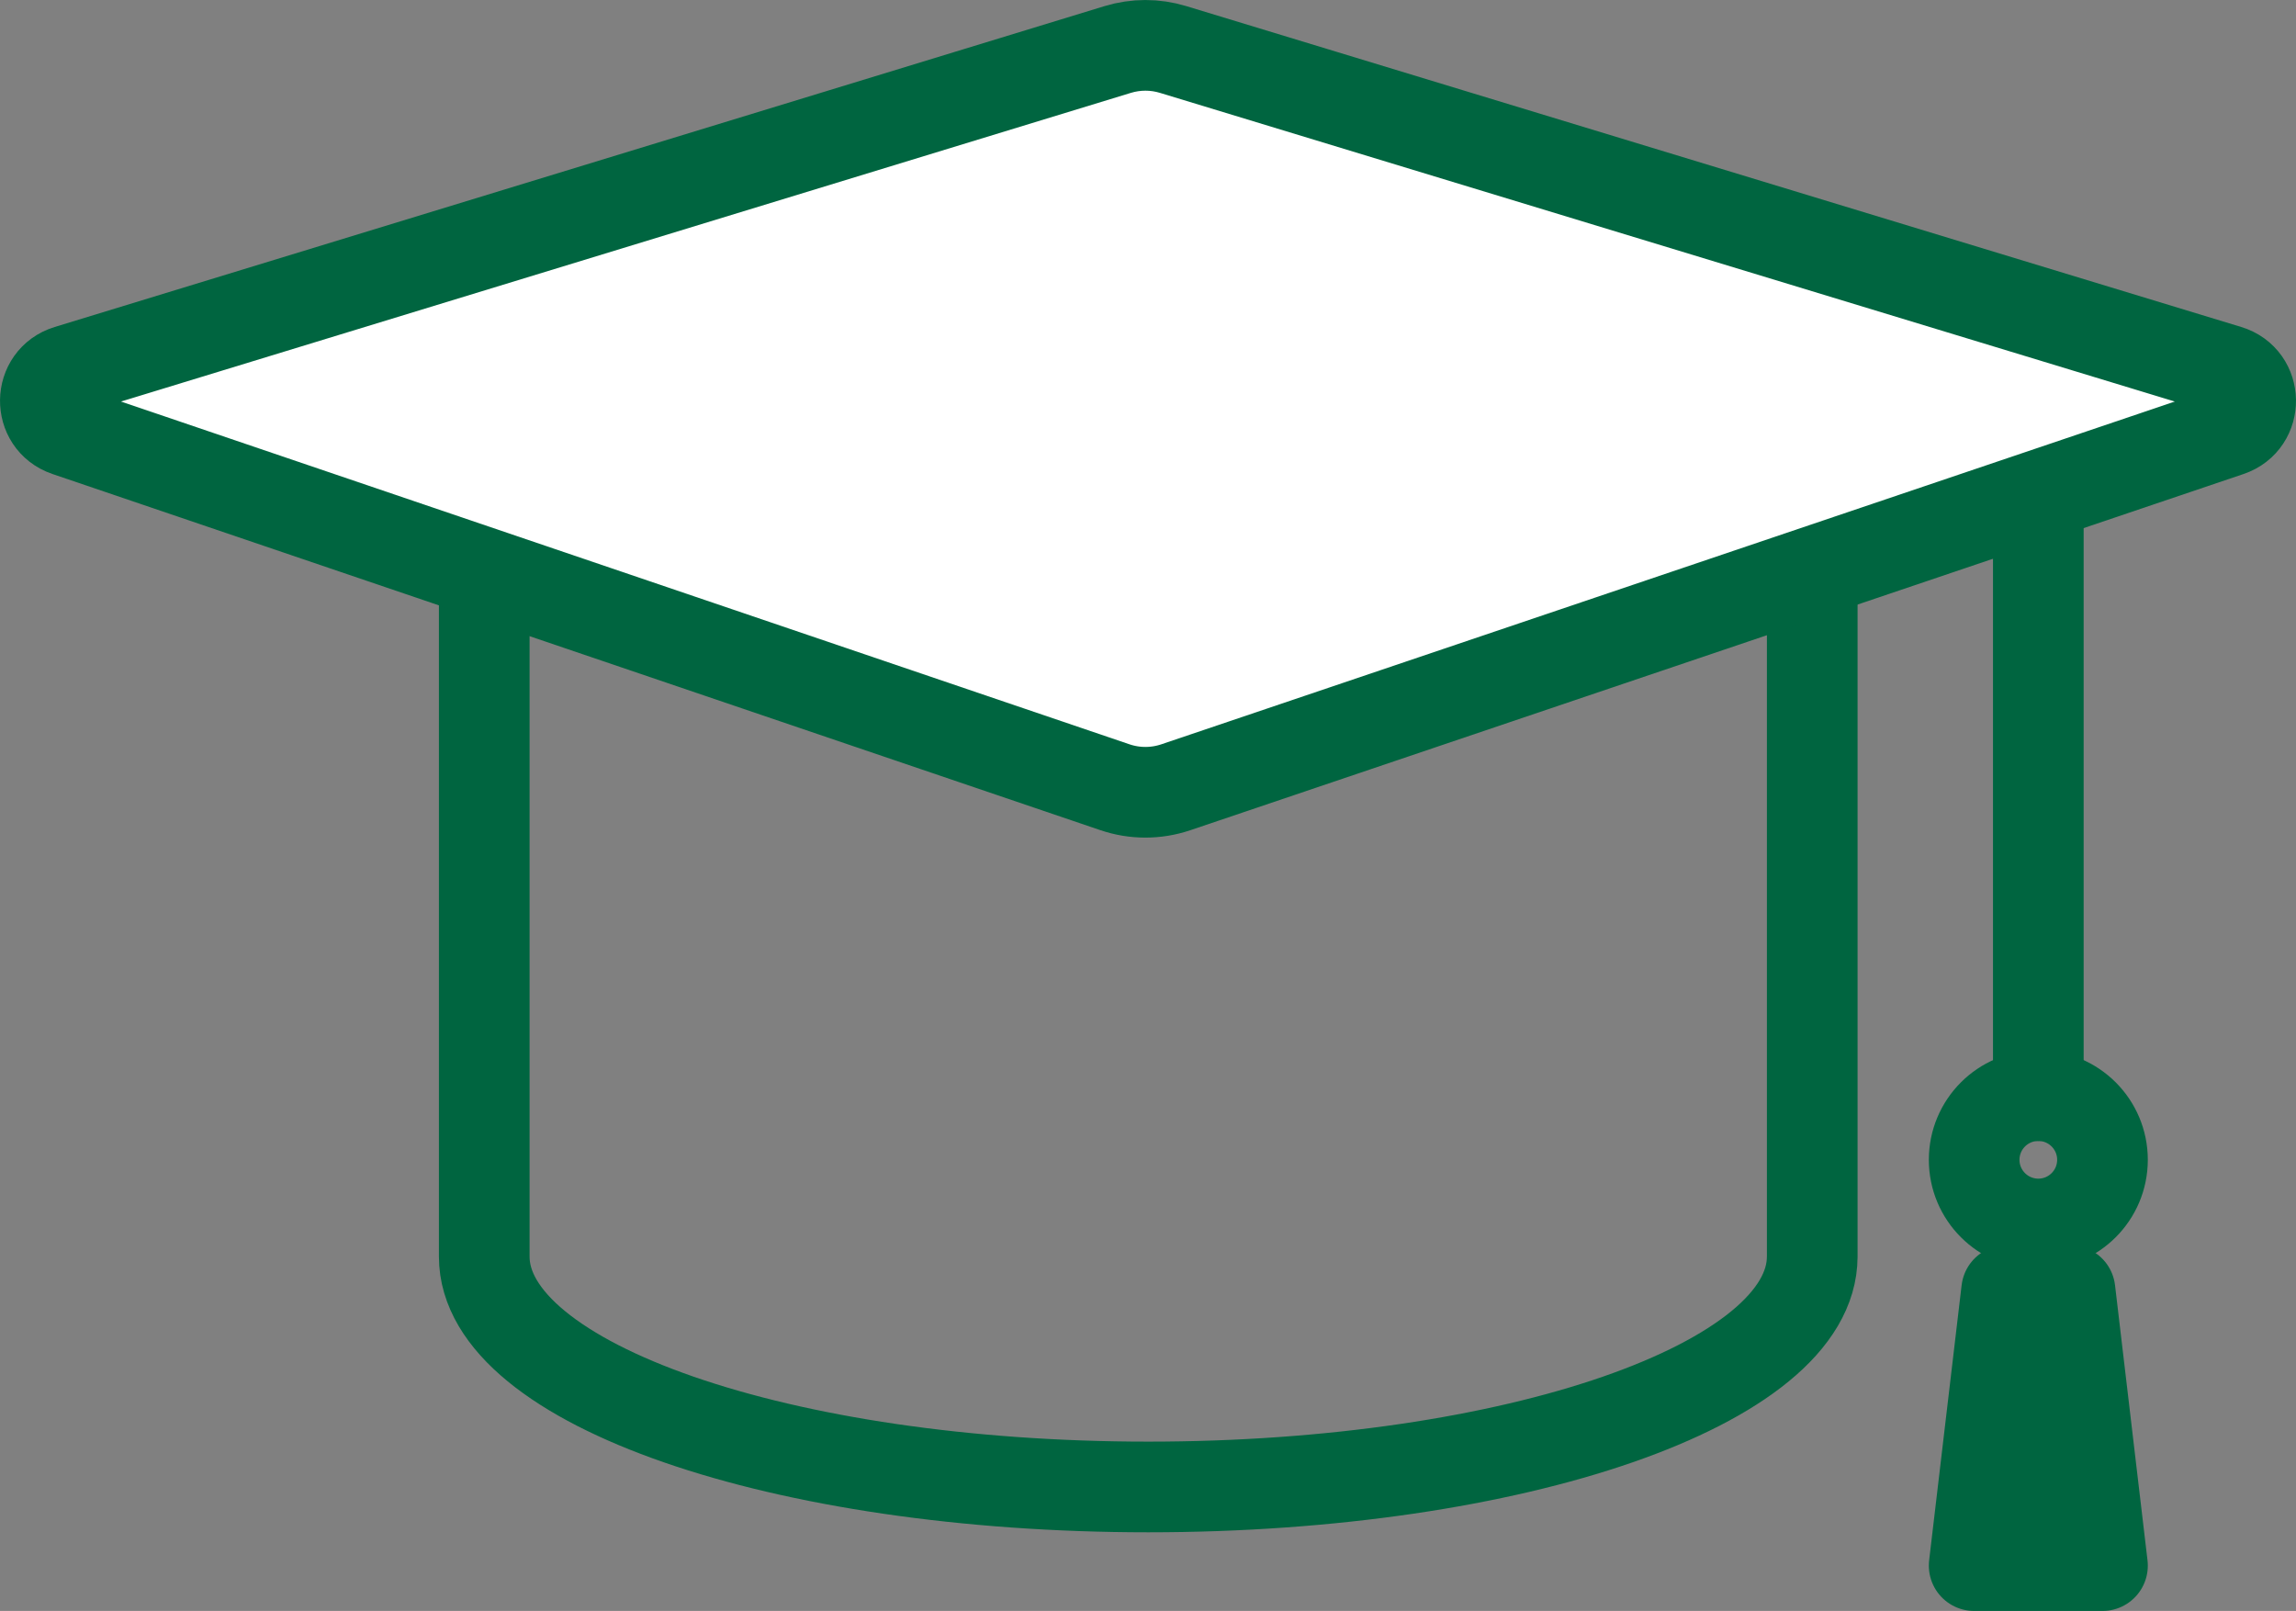 <?xml version="1.0" encoding="UTF-8"?><svg id="_イヤー_2" xmlns="http://www.w3.org/2000/svg" viewBox="0 0 83.775 58.775"><rect x="0" y="0" width="83.775" height="58.775" fill="#808080" stroke="none"/><defs><style>.cls-1{fill:#fff;}.cls-1,.cls-2,.cls-3{stroke-width:3.308px;}.cls-1,.cls-2,.cls-3,.cls-4{stroke:#006540;stroke-linecap:round;stroke-linejoin:round;}.cls-2{fill:#006540;}.cls-3,.cls-4{fill:none;}.cls-4{stroke-width:3.308px;}</style></defs><g id="_イヤー_1-2"><g><line class="cls-3" x1="74.373" y1="19.019" x2="74.373" y2="39.974"/><polygon class="cls-2" points="76.714 57.121 72.032 57.121 73.217 47.083 75.529 47.083 76.714 57.121"/><circle class="cls-4" cx="74.373" cy="42.315" r="2.341"/><path class="cls-3" d="M66.123,45.848c0,4.641-10.847,8.403-24.227,8.403s-24.227-3.762-24.227-8.403V20.219h48.455v25.629Z"/><path class="cls-1" d="M2.478,13.512L40.781,1.806c.659-.201,1.362-.202,2.021-.001l38.493,11.707c1.083,.329,1.106,1.854,.034,2.216l-38.426,12.995c-.722,.244-1.504,.244-2.225-.002L2.444,15.727c-1.07-.364-1.046-1.885,.034-2.215Z"/></g></g></svg>